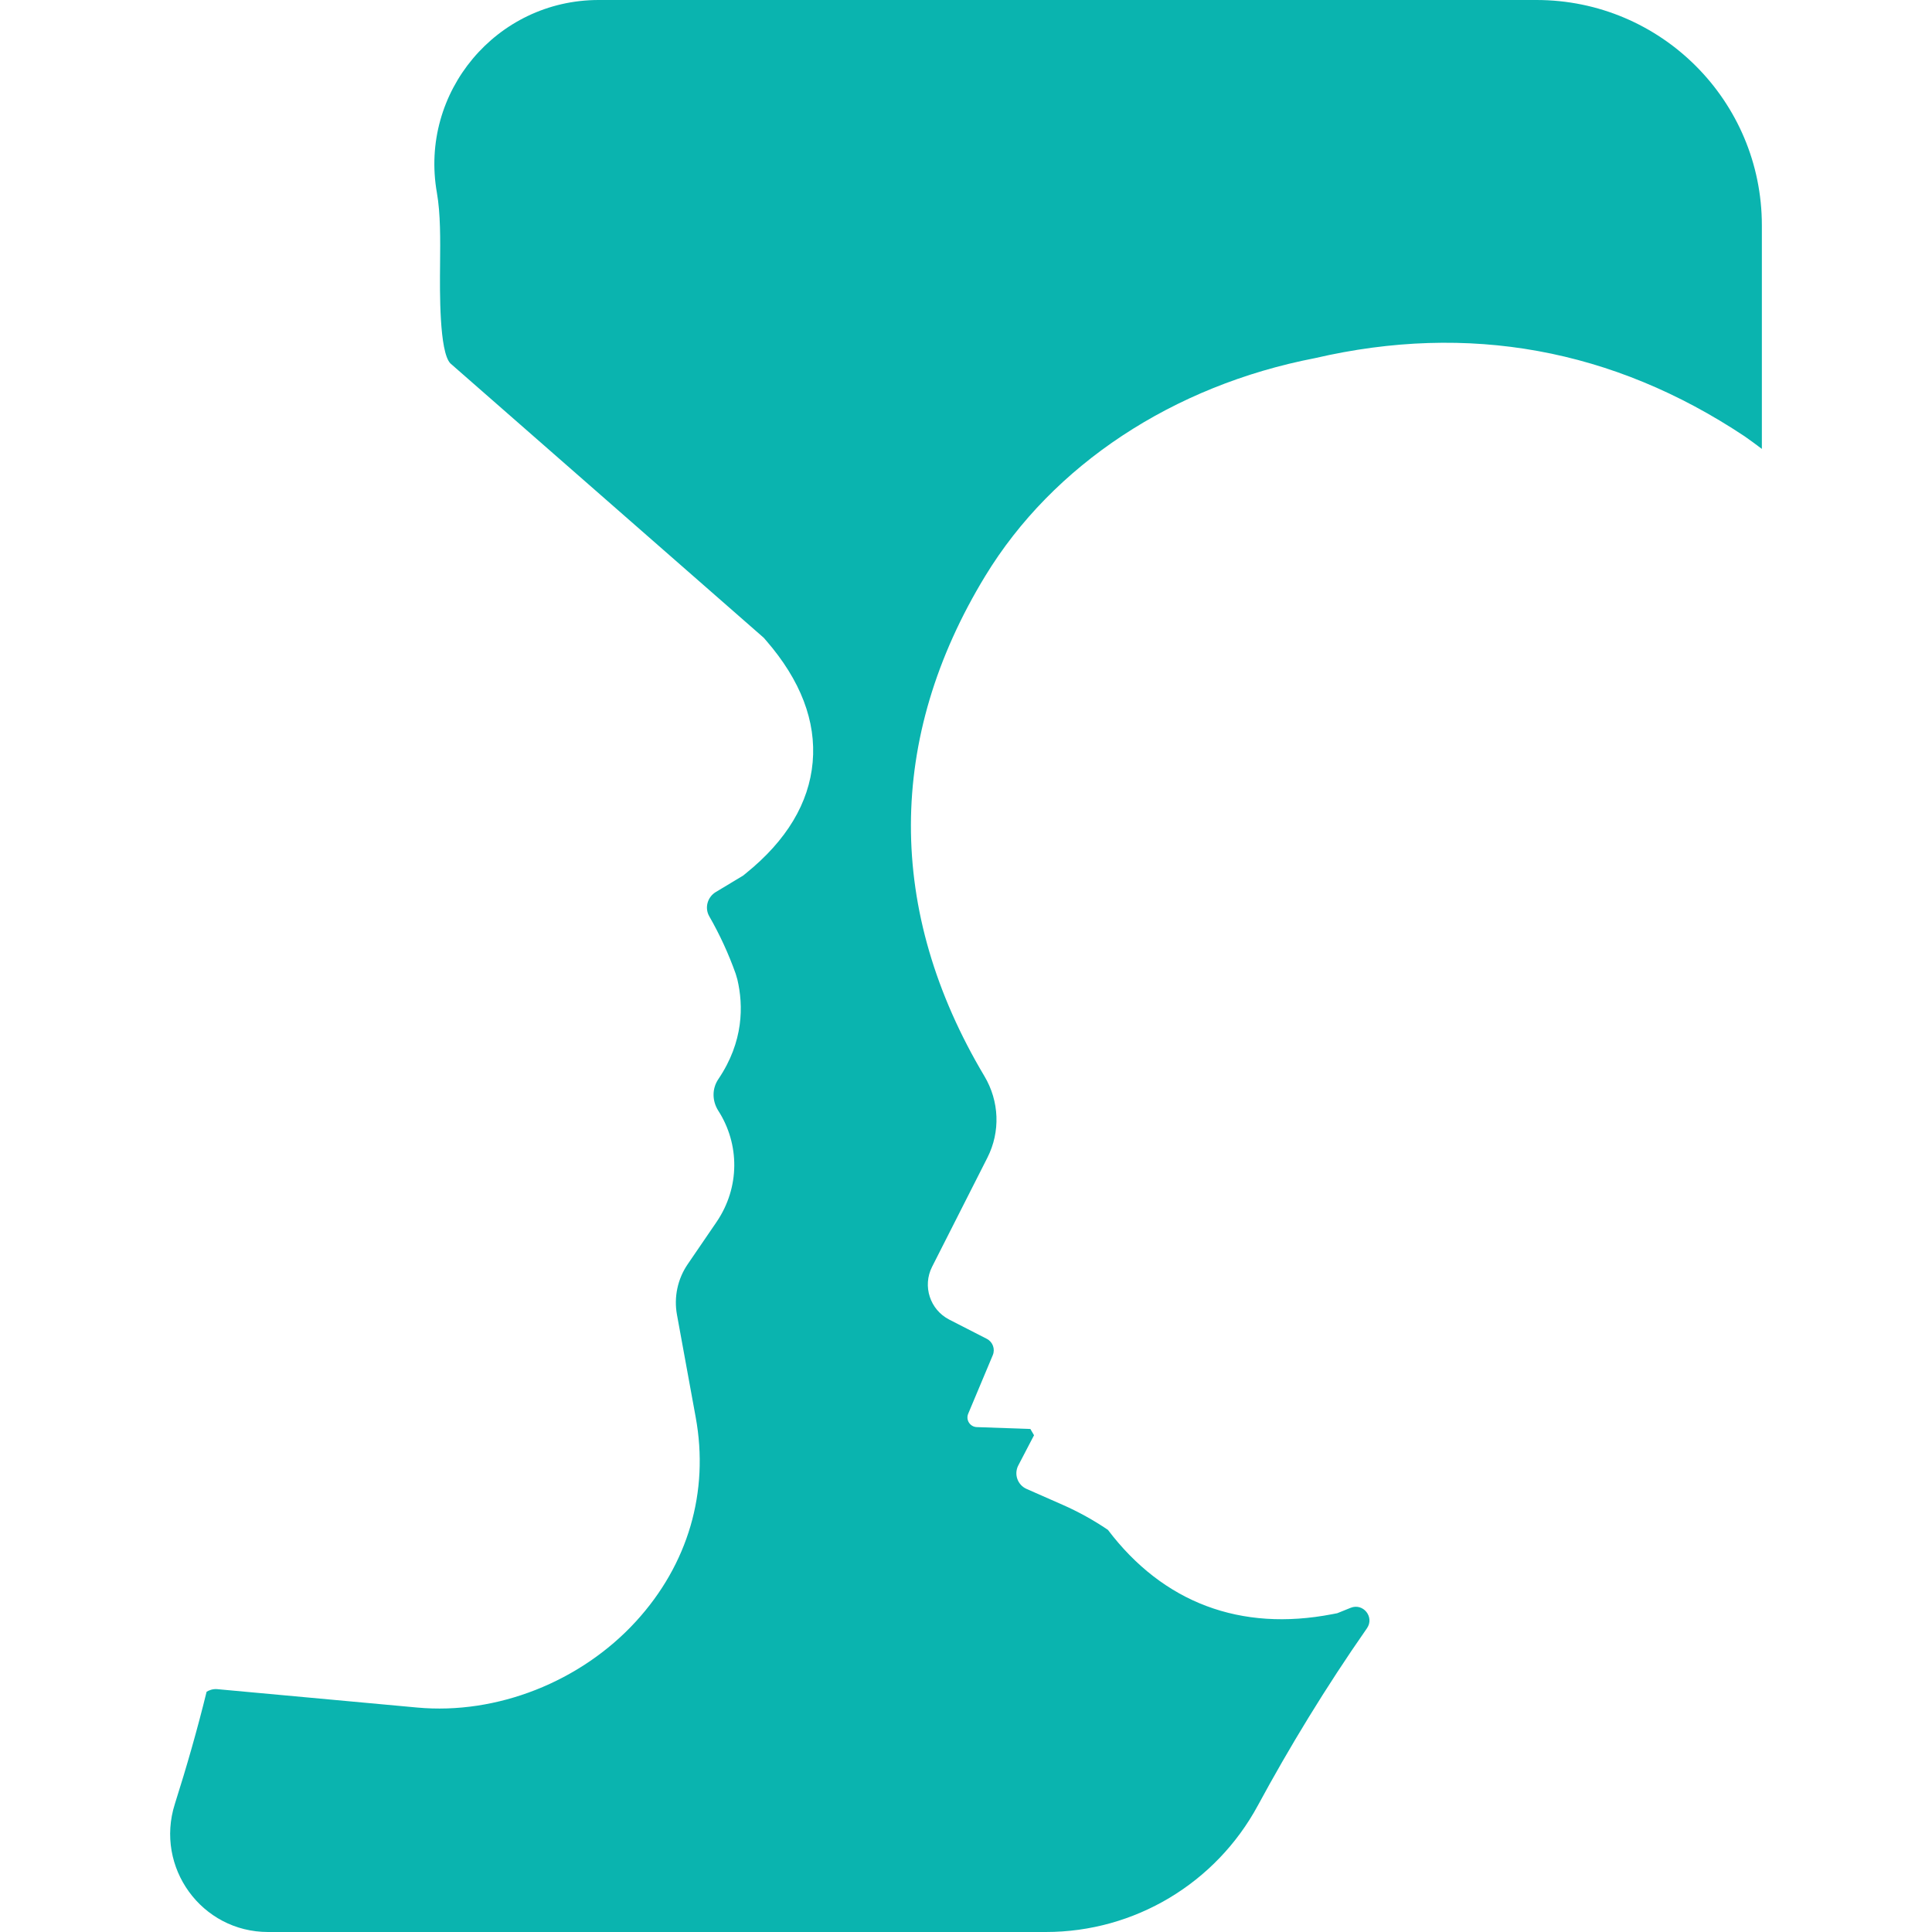 <?xml version="1.0" encoding="UTF-8"?>
<svg id="Layer_1" data-name="Layer 1" xmlns="http://www.w3.org/2000/svg" viewBox="0 0 2048 2048">
  <defs>
    <style>
      .cls-1 {
        fill: #0ab4af;
      }
    </style>
  </defs>
  <path class="cls-1" d="m230.38,1790.58l211.93,19.49c84.27,7.75,173.21-27.24,231.87-91.36,55.27-60.41,77.75-137.23,63.3-216.31l-19.87-108.73c-3.41-18.66.68-37.9,11.38-53.56l30.42-44.52c25.2-36.86,24.65-82.86,2.07-118.09-6.65-10.37-6.9-23.36,0-33.56,26.97-39.85,26.59-78.18,20.2-105.51l-1.8-6.16c-7.55-21.23-16.92-41.58-28.03-60.94-5.15-8.97-1.92-20.42,6.94-25.75l28.85-17.34,3.08-2.5c43.11-34.83,66.91-74.45,70.74-117.76,3.84-43.44-12.75-86.83-49.32-128.97l-2.57-2.96-332.17-290.85c-11.82-12.35-11.19-76.58-10.92-104.01.28-28.05.53-54.55-3.36-76.88h0C444.33,97.71,526.33,0,634.57,0h994.18c131.94,0,238.9,106.96,238.9,238.9v236.97c-5.75-4.34-11.52-8.65-17.46-12.79l-1.05-.72c-139.37-92.63-292.48-120.45-455.2-82.72-150.45,29.1-277.78,113.18-349.43,230.78-104.84,172.07-105.2,355.42-1.05,530.25,15.93,26.72,17.14,59.04,3.23,86.49l-58.62,115.65c-10.4,20.51-2.26,45.56,18.21,56.04l39.75,20.36c6.33,3.24,9.09,10.81,6.34,17.37l-26.03,62.02c-2.77,6.6,1.92,13.94,9.08,14.19l56.82,2c2,3.42,1.88,3.22,3.87,6.64l-16.66,31.96c-4.84,9.28-.82,20.71,8.76,24.93l38.26,16.85c16.63,7.31,32.72,16.23,47.94,26.53,58.57,77.28,140.57,108.17,237.72,89.42l5.45-1.05,14.15-5.72c13.36-5.4,25.52,9.9,17.28,21.71-44.07,63.22-82.38,126.37-115.65,187.87-44.66,82.56-130.78,134.07-224.65,134.07H284.13c-70.45,0-120.1-68.54-98.79-135.69,12.45-39.22,23.82-78.86,33.66-118.96,2.24-1.45,6.4-3.24,11.38-2.77Z"/>
</svg>